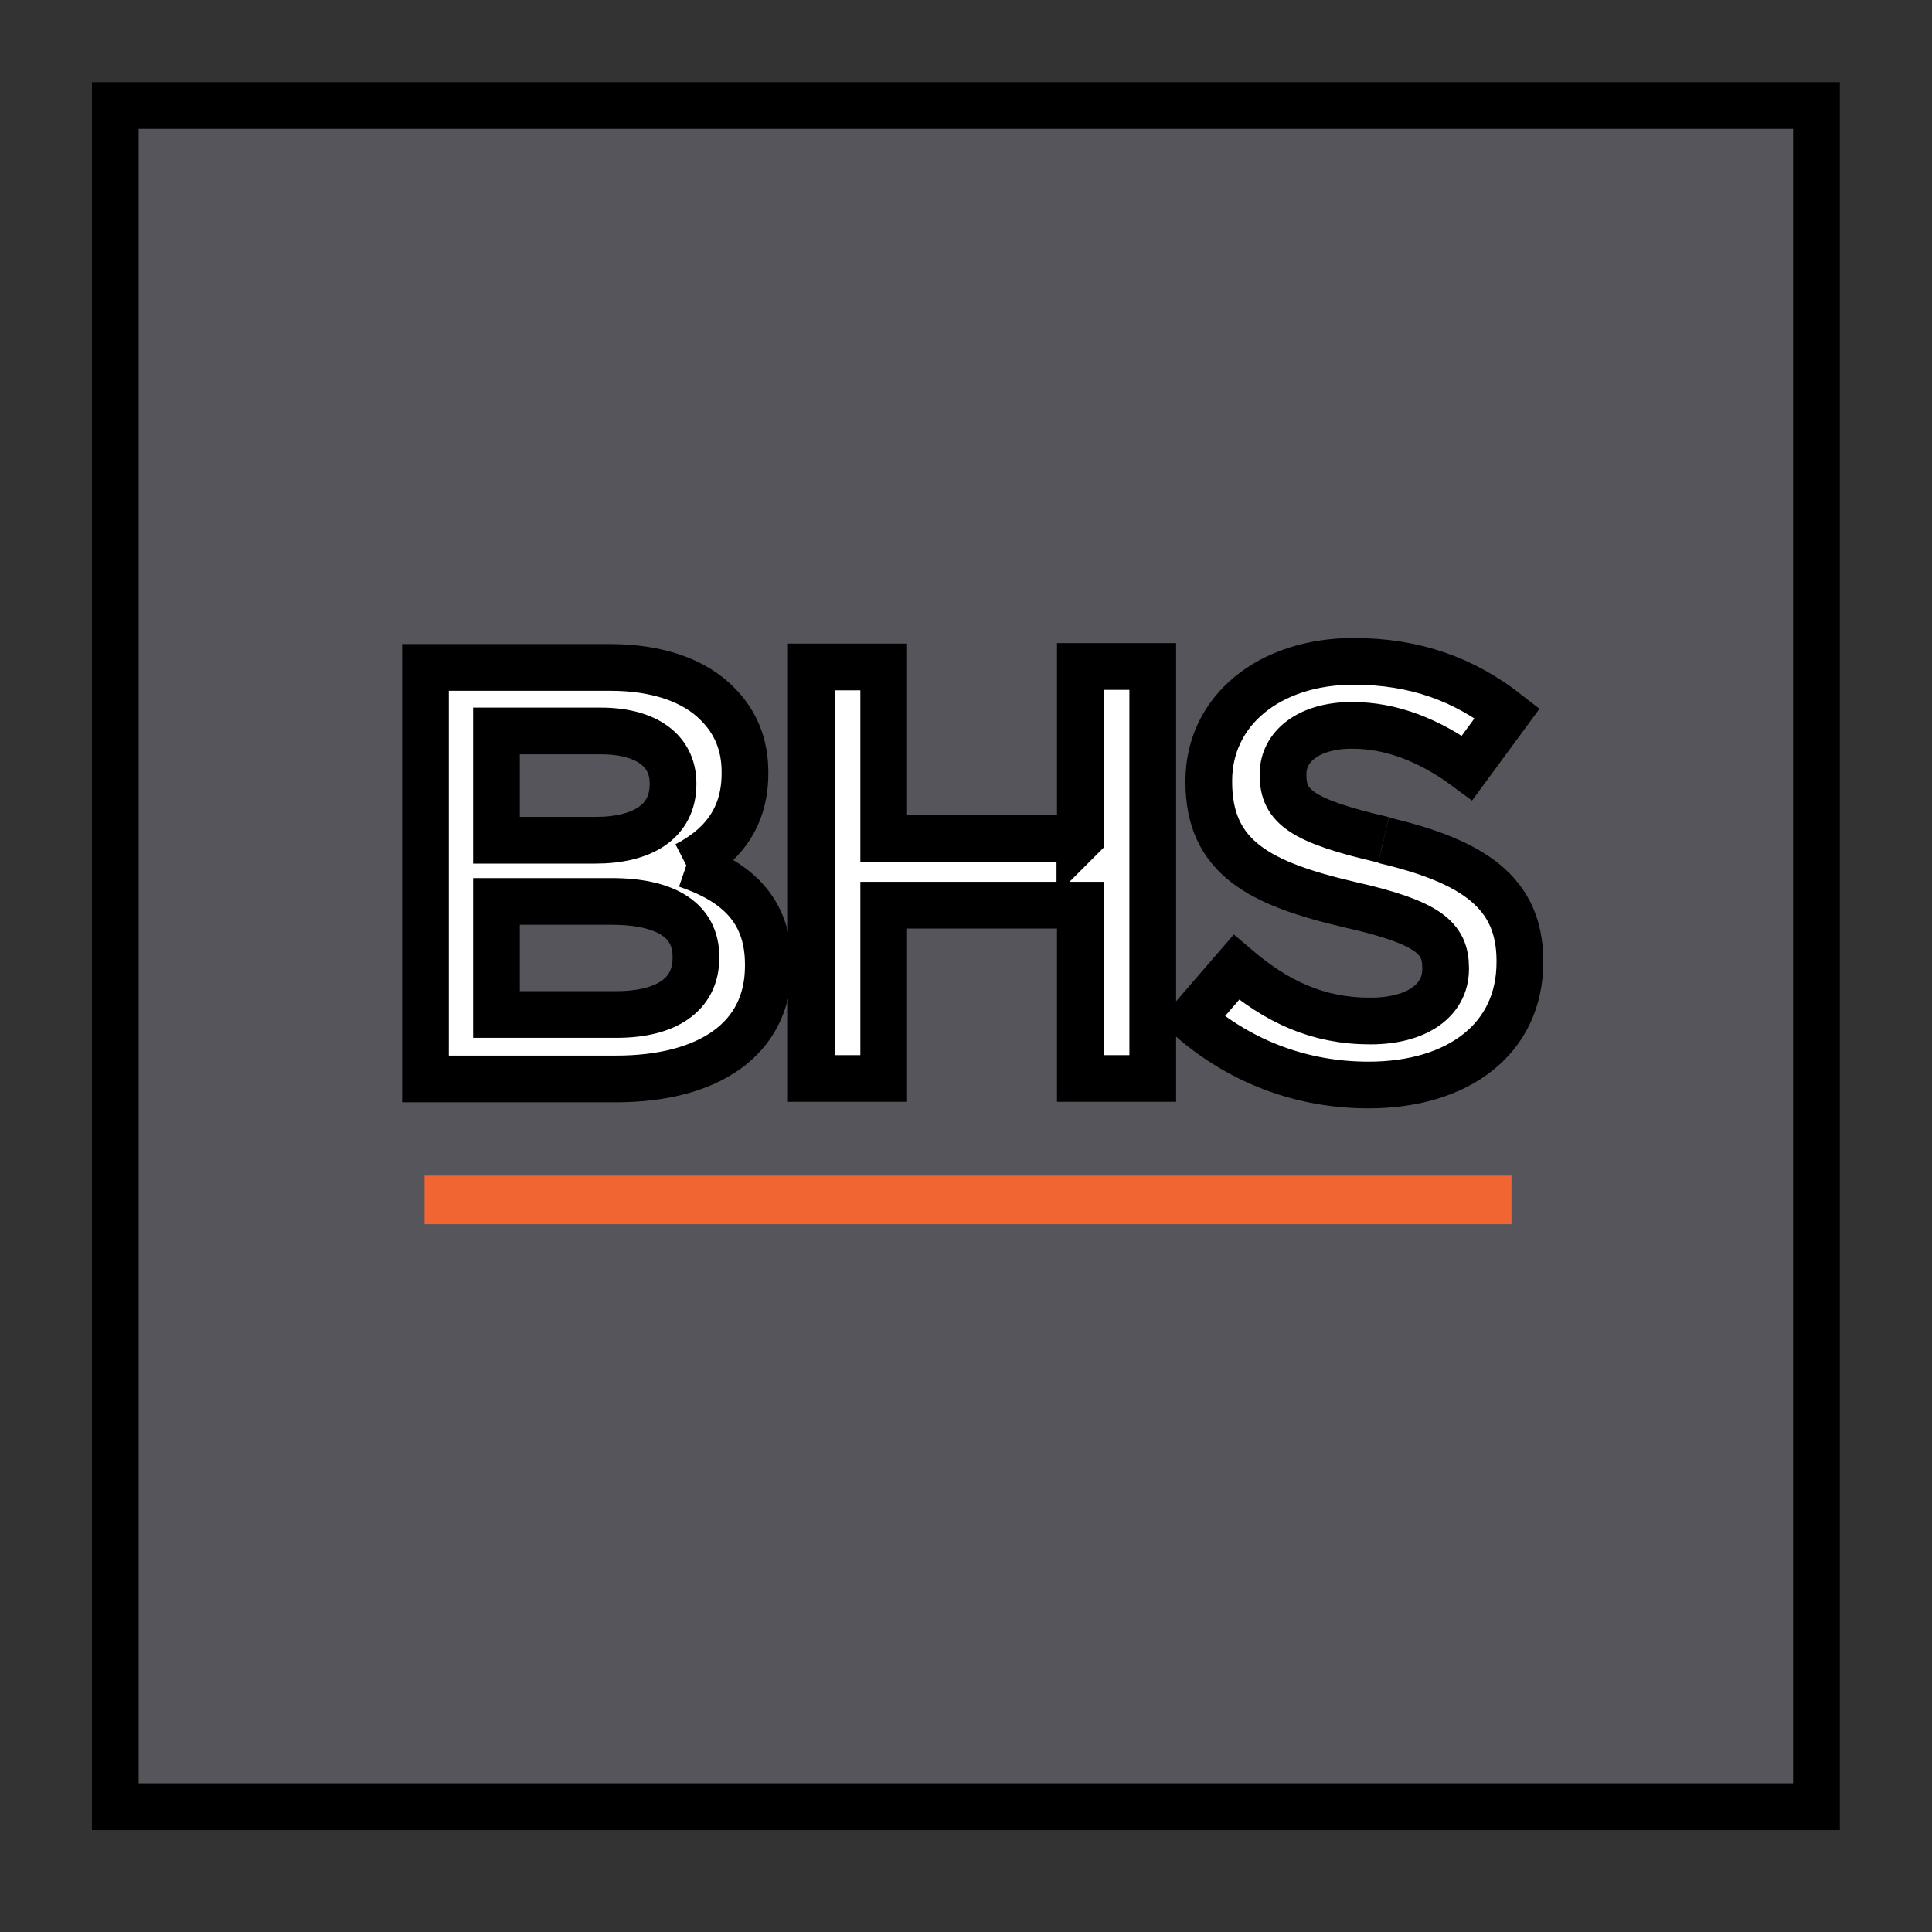 <?xml version="1.0"?>
<svg width="200" height="200" xmlns="http://www.w3.org/2000/svg">
 <rect width="100%" height="100%" fill="#333333" stroke="none"/>
 <defs>
  <clipPath clipPathUnits="userSpaceOnUse">
   <path id="svg_1" d="m0,0l282.95,0l0,1102.65l-282.95,0l0,-1102.65z"/>
  </clipPath>
  <clipPath clipPathUnits="userSpaceOnUse">
   <path id="svg_2" d="m29.5,37.14l113.87,0l0,136.01l-113.86,0l0,-136.01l-0.01,0z"/>
  </clipPath>
  <clipPath clipPathUnits="userSpaceOnUse">
   <path id="svg_3" d="m-7.04,8l240.95,0l0,1051.65l-240.95,0l0,-1051.65z"/>
  </clipPath>
  <clipPath clipPathUnits="userSpaceOnUse">
   <path id="svg_4" d="m139.71,187.32l113.73,0l0,136.06l-113.73,0l0,-136.06z"/>
  </clipPath>
  <clipPath clipPathUnits="userSpaceOnUse">
   <path id="svg_5" d="m29.5,337.56l113.72,0l0,136.06l-113.72,0l0,-136.06z"/>
  </clipPath>
  <clipPath clipPathUnits="userSpaceOnUse">
   <path id="svg_6" d="m139.71,487.8l113.73,0l0,136.06l-113.73,0l0,-136.06z"/>
  </clipPath>
  <clipPath clipPathUnits="userSpaceOnUse">
   <path id="svg_7" d="m29.5,638.03l112.31,0l0,136.06l-112.31,0l0,-136.06z"/>
  </clipPath>
  <clipPath clipPathUnits="userSpaceOnUse">
   <path id="svg_8" d="m139.71,788.27l113.73,0l0,136.06l-113.73,0l0,-136.06z"/>
  </clipPath>
  <clipPath clipPathUnits="userSpaceOnUse">
   <path id="svg_9" d="m21,1081.65l240.95,0l0,-1051.65l-240.95,0l0,1051.65z"/>
  </clipPath>
  <clipPath clipPathUnits="userSpaceOnUse">
   <path id="svg_10" d="m21,30l240.95,0l0,1051.65l-240.95,0l0,-1051.65z"/>
  </clipPath>
 </defs>
 <title>background</title>
 <title>Layer 1</title>
 <g>
  <title>background</title>
  <rect fill="none" id="canvas_background" height="402" width="582" y="-1" x="-1"/>
 </g>
 <g>
  <title>Layer 1</title>
  <rect id="svg_11" x="-1" y="-1" width="202" height="202" fill="none"/>
  <g id="svg_12" stroke="null">
   <g id="svg_13" transform="matrix(0.884,0,0,-0.884,152.211,864.349) " stroke="null">
    <g id="svg_14" transform="matrix(2.372,0,0,2.372,15.247,-1355.295) " stroke="null">
     <g id="svg_15" transform="matrix(2.306,0,0,2.306,-76.922,-1233.354) " stroke="null">
      <path id="svg_16" d="m37.98,922.7l-36.42,0l0,36.42l36.42,0l0,-36.42z" fill-rule="nonzero" fill="#56555b"/>
      <g id="svg_17" clip-path="url(#clipPath3193)" stroke="null">
       <g id="svg_18" stroke="null">
        <path id="svg_19" d="m13.78,942.86c0.66,0.34 1.26,0.91 1.26,1.96l0,0.03c0,0.59 -0.2,1.07 -0.59,1.46c-0.5,0.51 -1.3,0.78 -2.3,0.78l-3.95,0l0,-8.81l4.08,0c1.96,0 3.26,0.84 3.26,2.42l0,0.03c0,1.2 -0.72,1.79 -1.75,2.14m-4.07,2.86l2.23,0c0.99,0 1.55,-0.43 1.55,-1.12l0,-0.02c0,-0.81 -0.67,-1.2 -1.66,-1.2l-2.12,0l0,2.34zm4.27,-4.86c0,-0.79 -0.64,-1.21 -1.7,-1.21l-2.57,0l0,2.42l2.46,0c1.22,0 1.81,-0.44 1.81,-1.18l0,-0.03zm14.72,2.53c-1.74,0.4 -2.15,0.71 -2.15,1.38l0,0.03c0,0.58 0.54,1.04 1.48,1.04c0.83,0 1.65,-0.31 2.46,-0.91l0.86,1.17c-0.92,0.72 -1.97,1.11 -3.29,1.11c-1.8,0 -3.1,-1.05 -3.1,-2.56l0,-0.02c0,-1.62 1.09,-2.18 3.02,-2.63c1.69,-0.38 2.05,-0.72 2.05,-1.35l0,-0.03c0,-0.67 -0.62,-1.11 -1.61,-1.11c-1.13,0 -2,0.41 -2.87,1.15l-0.96,-1.11c1.09,-0.94 2.4,-1.41 3.79,-1.41c1.91,0 3.24,0.98 3.24,2.63l0,0.03c0,1.46 -1,2.13 -2.92,2.58m-6.5,0.04l-4.2,0l0,3.67l-1.55,0l0,-8.81l1.55,0l0,3.71l4.21,0l0,-3.71l1.55,0l0,8.82l-1.55,0l0,-3.67l-0.01,-0.01z" fill-rule="nonzero" fill="#ffffff"/>
       </g>
      </g>
      <path id="svg_20" d="m8.18,935.69l23.27,0" stroke-miterlimit="4" stroke-width="1.04" fill="none" stroke="#f16532"/>
     </g>
    </g>
   </g>
  </g>
 </g>
</svg>